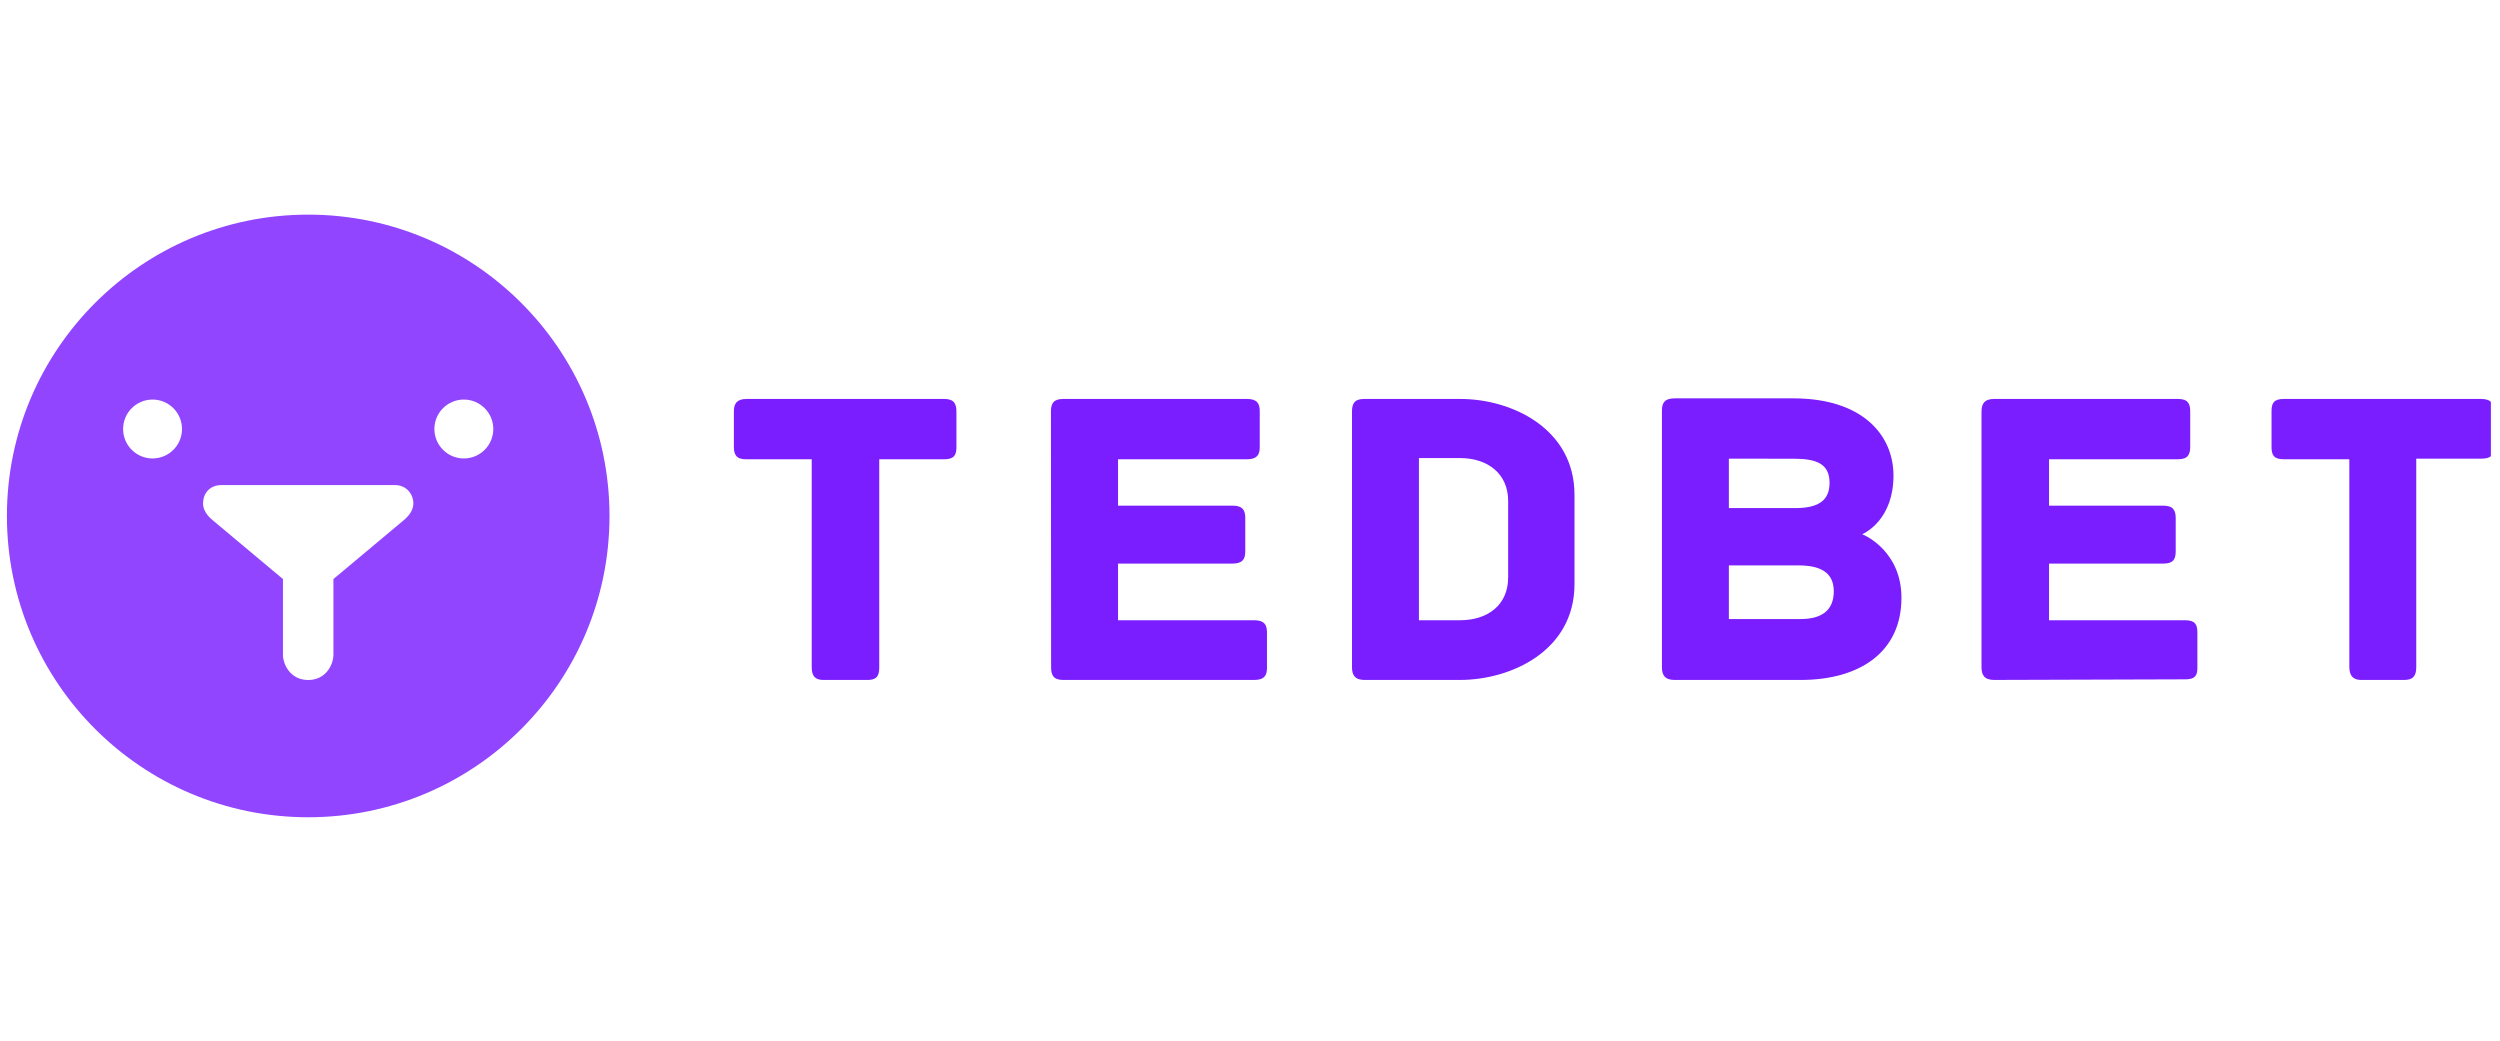 <svg width="197" height="82" viewBox="0 0 197 82" fill="none" xmlns="http://www.w3.org/2000/svg">
<g clip-path="url(#clip0_25547_1257)">
<g clip-path="url(#clip1_25547_1257)">
<path fill-rule="evenodd" clip-rule="evenodd" d="M24.286 16.913C11.174 16.913 0.545 27.543 0.545 40.656C0.545 53.77 11.174 64.4 24.286 64.4C37.399 64.4 48.028 53.77 48.028 40.656C48.028 27.543 37.398 16.913 24.286 16.913ZM12.022 36.126C10.741 36.126 9.701 35.088 9.701 33.806C9.701 32.524 10.74 31.485 12.022 31.485C13.303 31.485 14.342 32.524 14.342 33.806C14.342 35.088 13.303 36.126 12.022 36.126ZM31.689 41.098C31.212 41.5 26.275 45.628 26.275 45.628V51.595C26.275 52.33 25.713 53.584 24.286 53.584C22.861 53.584 22.297 52.336 22.297 51.595V45.628C22.297 45.628 17.329 41.471 16.884 41.098C16.636 40.891 16 40.406 16 39.661C16 38.917 16.502 38.225 17.436 38.225H31.136C32.018 38.225 32.572 38.936 32.572 39.661C32.573 40.388 31.974 40.858 31.689 41.098ZM36.551 36.126C35.27 36.126 34.23 35.088 34.23 33.806C34.23 32.524 35.269 31.485 36.551 31.485C37.832 31.485 38.872 32.524 38.872 33.806C38.872 35.088 37.832 36.126 36.551 36.126Z" fill="#9145FF"/>
<path fill-rule="evenodd" clip-rule="evenodd" d="M74.417 31.438H58.832C58.058 31.438 57.83 31.811 57.83 32.416V35.207C57.83 35.812 58.011 36.191 58.784 36.191H63.963V52.583C63.963 53.357 64.308 53.581 64.914 53.581H68.335C68.94 53.581 69.285 53.404 69.285 52.631V36.19H74.417C75.19 36.19 75.367 35.845 75.367 35.239V32.436C75.367 31.831 75.19 31.438 74.417 31.438ZM98.84 48.876H88.101V44.41H97.129C97.903 44.41 98.127 44.065 98.127 43.459V40.799C98.127 40.193 97.91 39.846 97.136 39.846L88.101 39.848V36.19H98.269C99.043 36.19 99.267 35.845 99.267 35.239V32.388C99.267 31.783 99.043 31.438 98.269 31.438H83.777C83.004 31.438 82.815 31.811 82.815 32.416L82.827 52.582C82.827 53.188 83.004 53.58 83.777 53.58H98.84C99.613 53.58 99.837 53.235 99.837 52.63V49.827C99.837 49.221 99.613 48.876 98.84 48.876ZM115.09 31.438H107.487C106.714 31.438 106.537 31.831 106.537 32.436V52.582C106.537 53.188 106.761 53.58 107.535 53.58H115.042C119.043 53.58 124.07 51.304 124.07 46.025V38.993C124.07 33.748 119.09 31.438 115.09 31.438ZM118.843 45.503C118.843 47.654 117.261 48.876 115.042 48.876H111.811V36.095H115.042C117.261 36.095 118.843 37.35 118.843 39.468V45.503ZM146.741 42.099C147.044 41.964 149.206 40.868 149.206 37.473C149.206 34.312 146.797 31.391 141.318 31.391H131.958C131.184 31.391 130.96 31.736 130.96 32.341V52.582C130.96 53.188 131.184 53.58 131.958 53.58H141.888C146.561 53.58 149.834 51.378 149.834 47.109C149.834 43.477 147.01 42.199 146.741 42.099ZM136.234 36.142L141.363 36.148C143.111 36.148 144.169 36.53 144.169 38.043C144.169 39.354 143.411 40.038 141.461 40.038H136.234V36.142ZM141.888 48.781H136.234V44.553H141.698C143.312 44.553 144.502 45.015 144.502 46.596C144.502 48.108 143.535 48.781 141.888 48.781ZM172.203 48.876H161.464V44.41H170.492C171.266 44.41 171.445 44.049 171.445 43.443V40.821C171.445 40.215 171.244 39.846 170.47 39.846L161.464 39.847V36.19H171.633C172.406 36.19 172.589 35.811 172.589 35.206V32.415C172.589 31.81 172.405 31.437 171.633 31.437H157.141C156.367 31.437 156.143 31.83 156.143 32.435V52.581C156.143 53.187 156.367 53.579 157.141 53.579L172.203 53.532C172.976 53.532 173.153 53.234 173.153 52.629V49.826C173.153 49.221 172.976 48.876 172.203 48.876ZM195.533 31.438H179.948C179.174 31.438 178.998 31.783 178.998 32.388V35.239C178.998 35.845 179.174 36.19 179.948 36.19H185.127V52.535C185.127 53.308 185.472 53.58 186.077 53.58H189.451C190.056 53.58 190.401 53.356 190.401 52.582V36.142H195.533C196.306 36.142 196.531 35.845 196.531 35.239V32.436C196.531 31.831 196.306 31.438 195.533 31.438Z" fill="#7A1DFF"/>
</g>
</g>
<defs>
<clipPath id="clip0_25547_1257">
<rect width="196" height="82" fill="white" transform="translate(0.281)"/>
</clipPath>
<clipPath id="clip1_25547_1257">
<rect width="196" height="47.515" fill="white" transform="translate(0.531 16.898)"/>
</clipPath>
</defs>
</svg>

